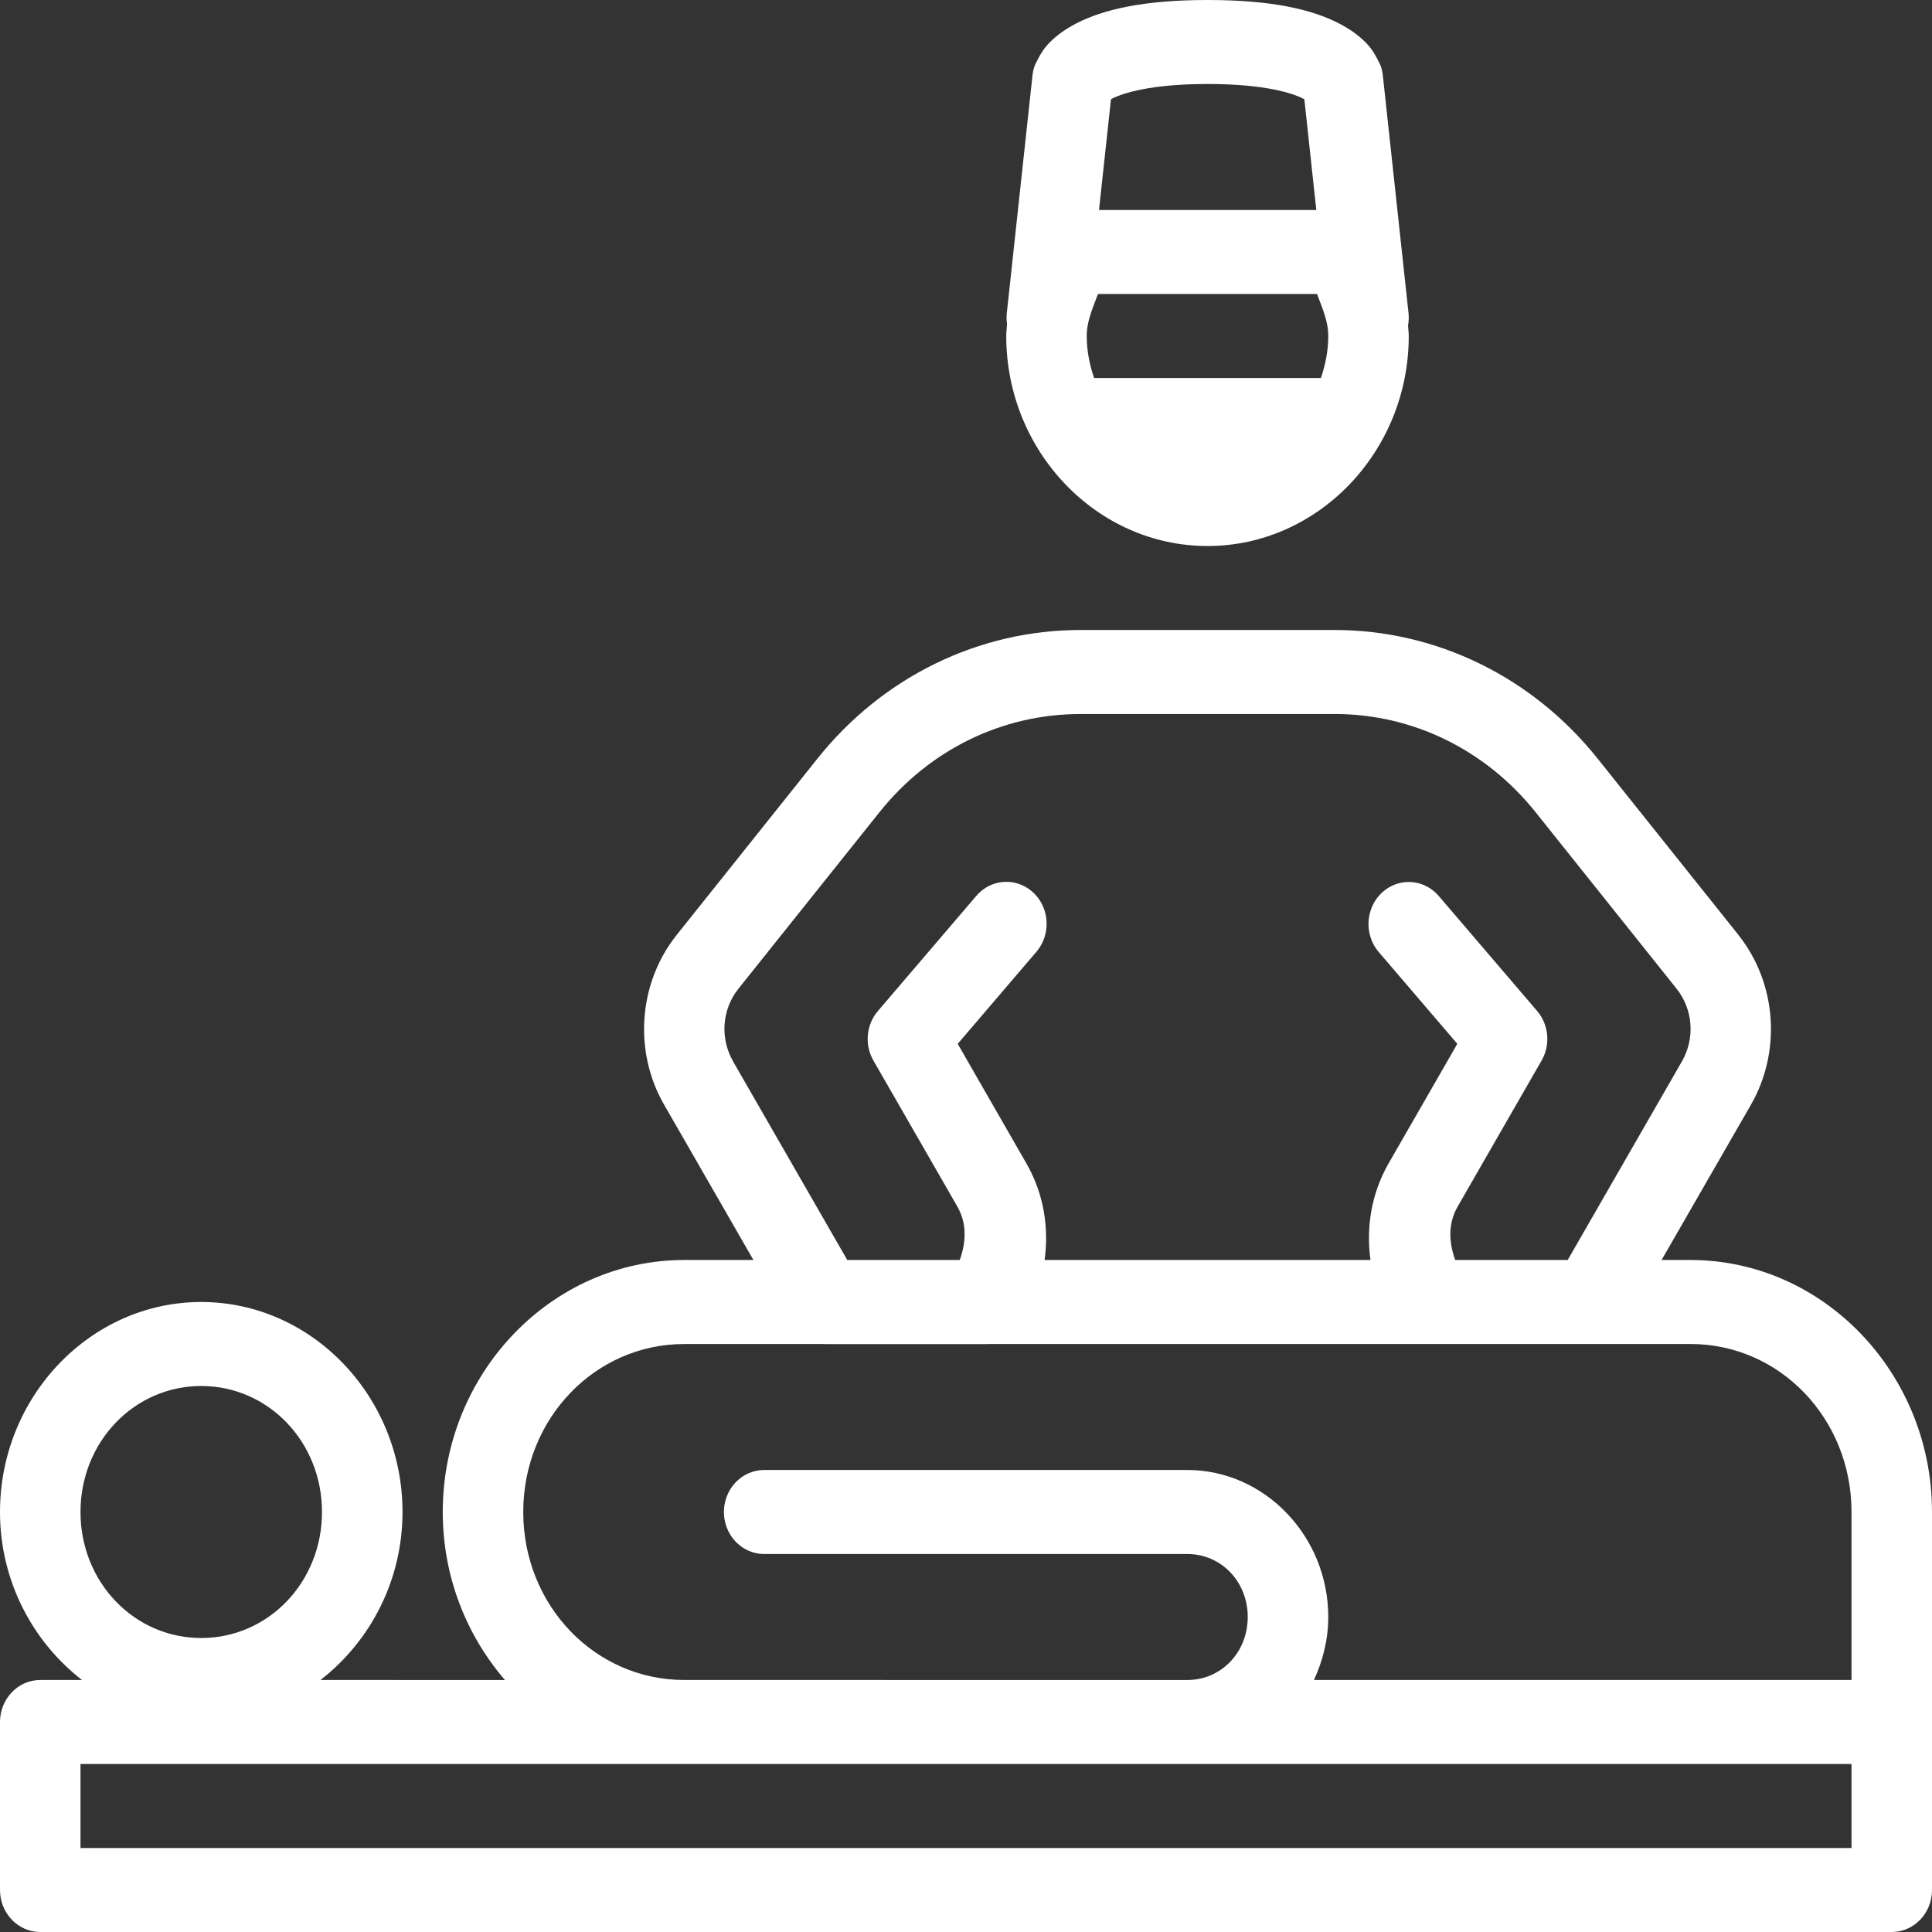 <svg xmlns="http://www.w3.org/2000/svg" width="59" height="59" viewBox="0 0 59 59">
    <rect x="0" y="0" width="59" height="59" fill="#333333" stroke="none"/>
    <g fill="none" fill-rule="evenodd">
        <g fill="#FFF" fill-rule="nonzero">
            <g>
                <g>
                    <g>
                        <path d="M36.88 0c-1.989 0-3.2.299-4.005.711-.402.207-.702.445-.91.682-.207.237-.37.619-.37.619-.031.092-.053.188-.064.285l-.785 7.265c-.012.112-.01.225.007.336-.007.121-.024.24-.024.363 0 3.526 2.766 6.413 6.146 6.413s6.146-2.887 6.146-6.413c0-.108-.016-.212-.022-.318.023-.126.028-.254.015-.381l-.785-7.265c-.011-.097-.033-.193-.065-.285 0 0-.162-.382-.37-.62-.208-.236-.507-.474-.91-.68C40.08.298 38.868 0 36.88 0zm0 2.565c1.744 0 2.597.282 2.921.449.03.014.01.007.032.02l.365 3.379h-6.636l.365-3.38c.021-.012.003-.005.031-.02.325-.166 1.177-.448 2.922-.448zm-3.35 6.413h6.69c.153.416.343.82.343 1.283 0 .453-.088.88-.224 1.282h-6.928c-.136-.402-.224-.829-.224-1.282 0-.463.19-.867.344-1.283zm-.537 10.261c-3.106 0-6.04 1.434-8.026 3.923l-4.302 5.389c-1.168 1.463-1.325 3.551-.384 5.185l2.727 4.742h-2.112c-4.058 0-7.375 3.461-7.375 7.696 0 1.97.723 3.766 1.899 5.13H9.788c1.509-1.171 2.504-3.029 2.504-5.13 0-3.527-2.767-6.413-6.146-6.413C2.766 39.76 0 42.647 0 46.174c0 2.101.995 3.959 2.504 5.13H1.229C.55 51.304 0 51.88 0 52.587v5.13C0 58.426.55 59 1.23 59h56.54c.68 0 1.23-.574 1.23-1.283V46.174c0-4.235-3.317-7.696-7.375-7.696h-.883l2.73-4.744c.937-1.633.783-3.72-.385-5.183v-.003l-4.302-5.386c-1.989-2.489-4.922-3.923-8.028-3.923h-7.764zm0 2.565h7.764c2.384 0 4.612 1.09 6.139 3.001l4.302 5.386c.505.633.571 1.516.165 2.222l-3.488 6.065H44.44c-.19-.525-.23-1.103.074-1.63l2.564-4.462c.276-.481.221-1.094-.137-1.513l-3.003-3.51c-.293-.342-.738-.495-1.168-.402-.43.094-.78.42-.917.855s-.042.914.25 1.256l2.401 2.805-2.098 3.65c-.528.919-.693 1.961-.554 2.951H31.9c.138-.989-.026-2.03-.555-2.948l-2.098-3.653 2.398-2.805c.296-.342.393-.822.256-1.26-.137-.436-.488-.763-.92-.856-.432-.093-.878.062-1.17.407l-3 3.51c-.36.42-.415 1.033-.138 1.515l2.564 4.46v.002c.303.526.261 1.103.072 1.628h-3.435l-3.486-6.062v-.003c-.406-.705-.342-1.586.163-2.22l4.305-5.388c1.524-1.91 3.752-3 6.136-3zm-12.097 19.24h4.254l.067.002h4.893c.013 0 .027-.001.04-.003h21.475c2.73 0 4.917 2.283 4.917 5.13v5.131H40.126c.27-.586.437-1.234.437-1.924 0-2.464-1.941-4.489-4.303-4.489H23.354c-.443-.006-.855.237-1.079.636-.223.4-.223.894 0 1.294.224.399.636.642 1.08.636H36.26c1.034 0 1.844.845 1.844 1.923 0 1.079-.81 1.924-1.844 1.924H20.896c-2.73 0-4.917-2.282-4.917-5.13s2.188-5.13 4.917-5.13zm-14.75 1.282c2.05 0 3.687 1.708 3.687 3.848 0 2.14-1.636 3.848-3.687 3.848s-3.688-1.708-3.688-3.848c0-2.14 1.637-3.848 3.688-3.848zM2.458 53.87h54.084v2.565H2.458V53.87z" transform="translate(-132 -1422) translate(109 1028) translate(0 379) translate(23 15)"/>
                    </g>
                </g>
            </g>
        </g>
    </g>
</svg>
